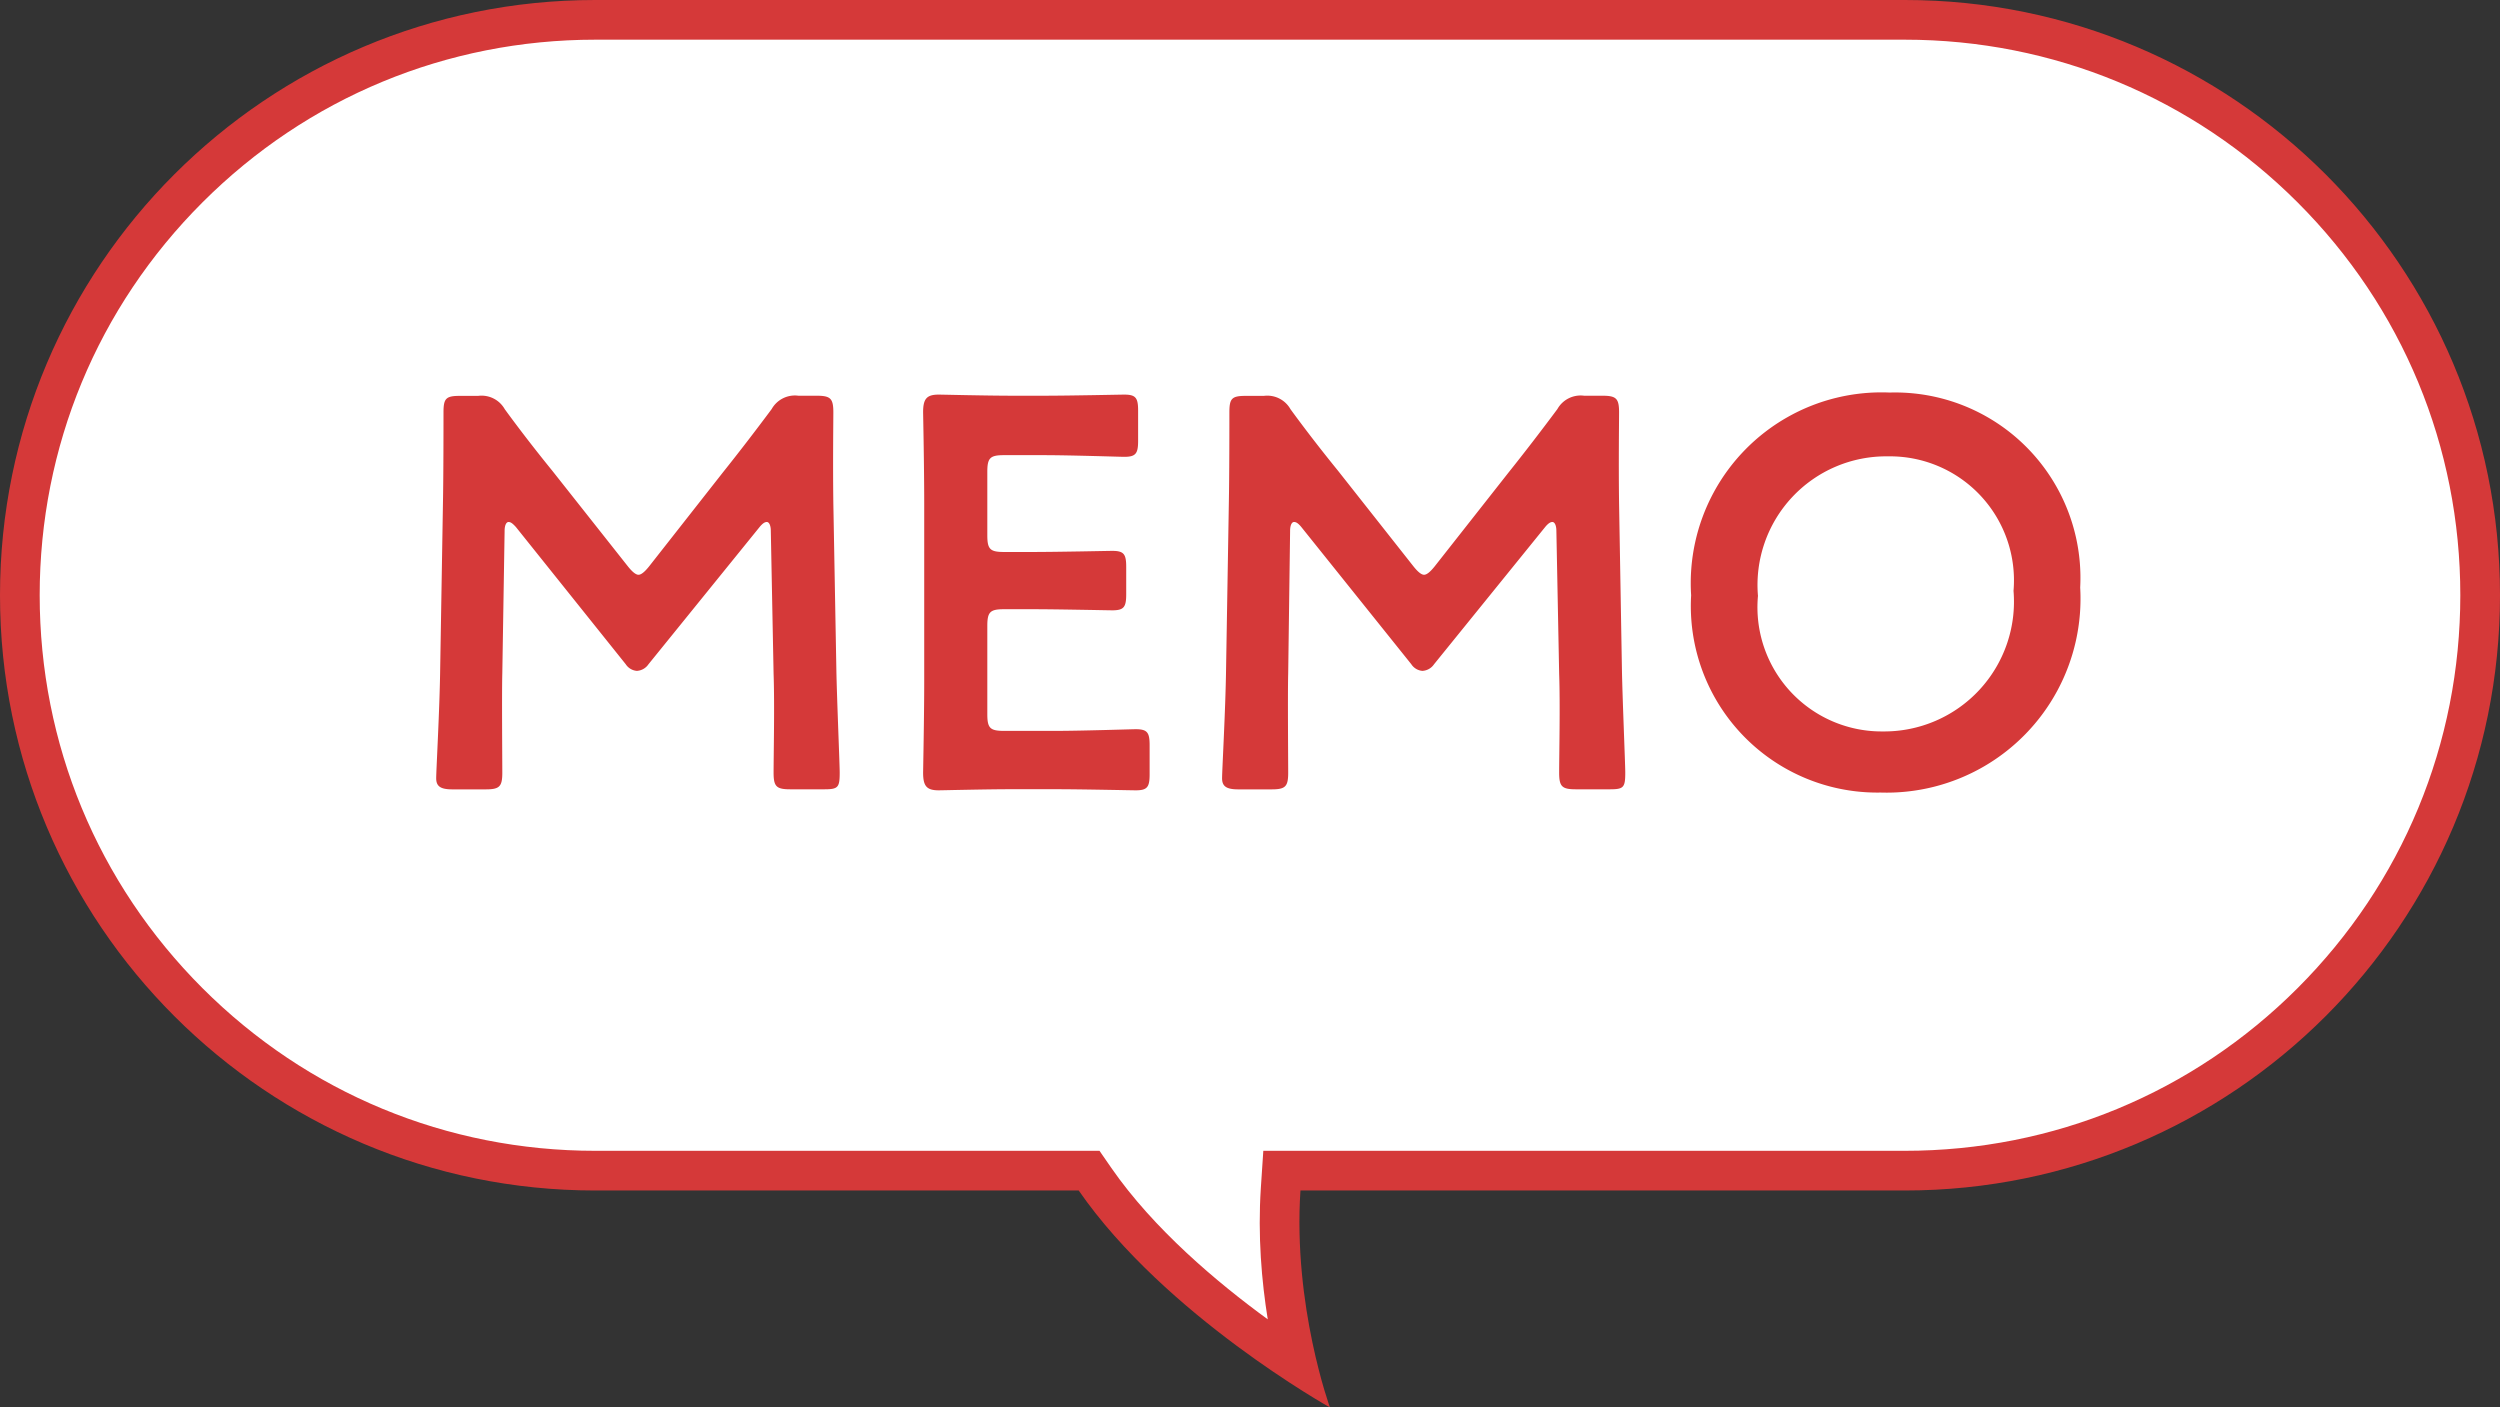 <svg id="memo_hover" xmlns="http://www.w3.org/2000/svg" width="62.999" height="35.467" viewBox="0 0 62.999 35.467">
  <rect x="0" y="0" width="62.999" height="35.467" fill="#333333" stroke="none"/>
  <g id="Union_7" data-name="Union 7" transform="translate(-6635.647 -1508)" fill="#fff">
    <path d="M 6668.324 1542.36 C 6666.971 1541.468 6664.659 1539.763 6663.241 1537.716 L 6663.092 1537.5 L 6662.83 1537.5 L 6650.647 1537.5 C 6646.774 1537.5 6643.132 1535.992 6640.394 1533.253 C 6637.656 1530.514 6636.147 1526.873 6636.147 1522.999 C 6636.147 1519.127 6637.656 1515.486 6640.394 1512.747 C 6643.133 1510.009 6646.774 1508.5 6650.647 1508.5 L 6683.647 1508.5 C 6687.52 1508.5 6691.161 1510.009 6693.899 1512.747 C 6696.638 1515.486 6698.146 1519.127 6698.146 1522.999 C 6698.146 1526.873 6696.638 1530.514 6693.899 1533.253 C 6691.161 1535.992 6687.52 1537.5 6683.647 1537.5 L 6668.418 1537.5 L 6667.951 1537.5 L 6667.919 1537.967 C 6667.805 1539.699 6668.073 1541.303 6668.324 1542.36 Z" stroke="none"/>
    <path d="M 6667.594 1541.247 C 6667.44 1540.291 6667.34 1539.142 6667.42 1537.934 L 6667.482 1537 L 6683.647 1537 C 6687.387 1537 6690.902 1535.544 6693.546 1532.9 C 6696.19 1530.255 6697.646 1526.739 6697.646 1522.999 C 6697.646 1519.26 6696.19 1515.745 6693.546 1513.101 C 6690.902 1510.457 6687.386 1509 6683.647 1509 L 6650.647 1509 C 6646.907 1509 6643.392 1510.457 6640.748 1513.101 C 6638.104 1515.745 6636.647 1519.26 6636.647 1522.999 C 6636.647 1526.739 6638.104 1530.255 6640.748 1532.9 C 6643.392 1535.544 6646.907 1537 6650.647 1537 L 6663.354 1537 L 6663.652 1537.431 C 6664.718 1538.97 6666.316 1540.315 6667.594 1541.247 M 6669.161 1543.467 C 6669.161 1543.467 6665.014 1541.154 6662.83 1538 L 6650.647 1538 C 6642.362 1538 6635.647 1531.284 6635.647 1522.999 C 6635.647 1514.716 6642.362 1508 6650.647 1508 L 6683.647 1508 C 6691.931 1508 6698.646 1514.716 6698.646 1522.999 C 6698.646 1531.284 6691.931 1538 6683.647 1538 L 6668.418 1538 C 6668.226 1540.9 6669.161 1543.467 6669.161 1543.467 Z" stroke="none" fill="#d53939"/>
  </g>
  <path id="memo_hover-2" data-name="memo_hover" d="M2.716-6.622c0-.14.042-.224.1-.224S2.926-6.8,3-6.72L5.768-3.262a.371.371,0,0,0,.28.168.38.38,0,0,0,.294-.168l2.8-3.458c.07-.084.126-.126.182-.126s.1.084.1.224l.07,3.6c.028.756,0,2.086,0,2.492,0,.35.07.42.42.42h.854c.35,0,.392-.042.392-.42,0-.21-.07-1.848-.084-2.59L11-7.308c-.014-.994,0-2.086,0-2.3,0-.35-.07-.42-.42-.42h-.462a.671.671,0,0,0-.672.336c-.406.546-.826,1.092-1.232,1.6L6.356-5.726c-.112.14-.2.21-.266.21s-.154-.07-.266-.21L3.92-8.134c-.406-.5-.812-1.022-1.2-1.554a.671.671,0,0,0-.672-.336H1.582c-.35,0-.406.07-.406.42,0,.28,0,1.6-.014,2.3l-.07,4.186c-.014,1.008-.1,2.534-.1,2.73s.1.28.406.28h.84c.35,0,.42-.07.42-.42,0-.322-.014-2.016,0-2.506ZM15.3-1.582c-.35,0-.42-.07-.42-.42V-4.228c0-.35.07-.42.42-.42H16c.658,0,1.932.028,2.03.028.294,0,.35-.084.35-.406v-.686c0-.322-.056-.406-.35-.406-.1,0-1.372.028-2.03.028h-.7c-.35,0-.42-.07-.42-.42v-1.6c0-.35.07-.42.42-.42H16.3c.672,0,1.932.042,2.03.042.294,0,.35-.084.35-.406v-.756c0-.322-.056-.406-.35-.406-.1,0-1.358.028-2.03.028h-.784c-.658,0-1.764-.028-1.862-.028-.308,0-.392.112-.392.448.014.714.028,1.652.028,2.338v4.4c0,.672-.014,1.554-.028,2.338,0,.336.084.448.392.448.1,0,1.2-.028,1.862-.028H16.59c.672,0,1.932.028,2.03.028.294,0,.35-.084.35-.406v-.728c0-.322-.056-.406-.35-.406-.1,0-1.358.042-2.03.042Zm7.21-5.04c0-.14.042-.224.1-.224s.112.042.182.126l2.772,3.458a.371.371,0,0,0,.28.168.38.38,0,0,0,.294-.168l2.8-3.458c.07-.084.126-.126.182-.126s.1.084.1.224l.07,3.6c.028.756,0,2.086,0,2.492,0,.35.07.42.42.42h.854c.35,0,.392-.042.392-.42,0-.21-.07-1.848-.084-2.59L30.8-7.308c-.014-.994,0-2.086,0-2.3,0-.35-.07-.42-.42-.42h-.462a.671.671,0,0,0-.672.336c-.406.546-.826,1.092-1.232,1.6L26.152-5.726c-.112.14-.2.21-.266.21s-.154-.07-.266-.21l-1.9-2.408c-.406-.5-.812-1.022-1.2-1.554a.671.671,0,0,0-.672-.336h-.462c-.35,0-.406.07-.406.42,0,.28,0,1.6-.014,2.3l-.07,4.186c-.014,1.008-.1,2.534-.1,2.73s.1.28.406.28h.84c.35,0,.42-.07.42-.42,0-.322-.014-2.016,0-2.506Zm15.106-3.486a4.807,4.807,0,0,0-5,5.11,4.7,4.7,0,0,0,4.774,4.97A4.887,4.887,0,0,0,42.42-5.194,4.672,4.672,0,0,0,37.618-10.108ZM37.576-8.5A3.125,3.125,0,0,1,40.74-5.11a3.27,3.27,0,0,1-3.29,3.542A3.13,3.13,0,0,1,34.3-4.984,3.242,3.242,0,0,1,37.576-8.5Z" transform="translate(10 20)" fill="#d53939"/>
</svg>
